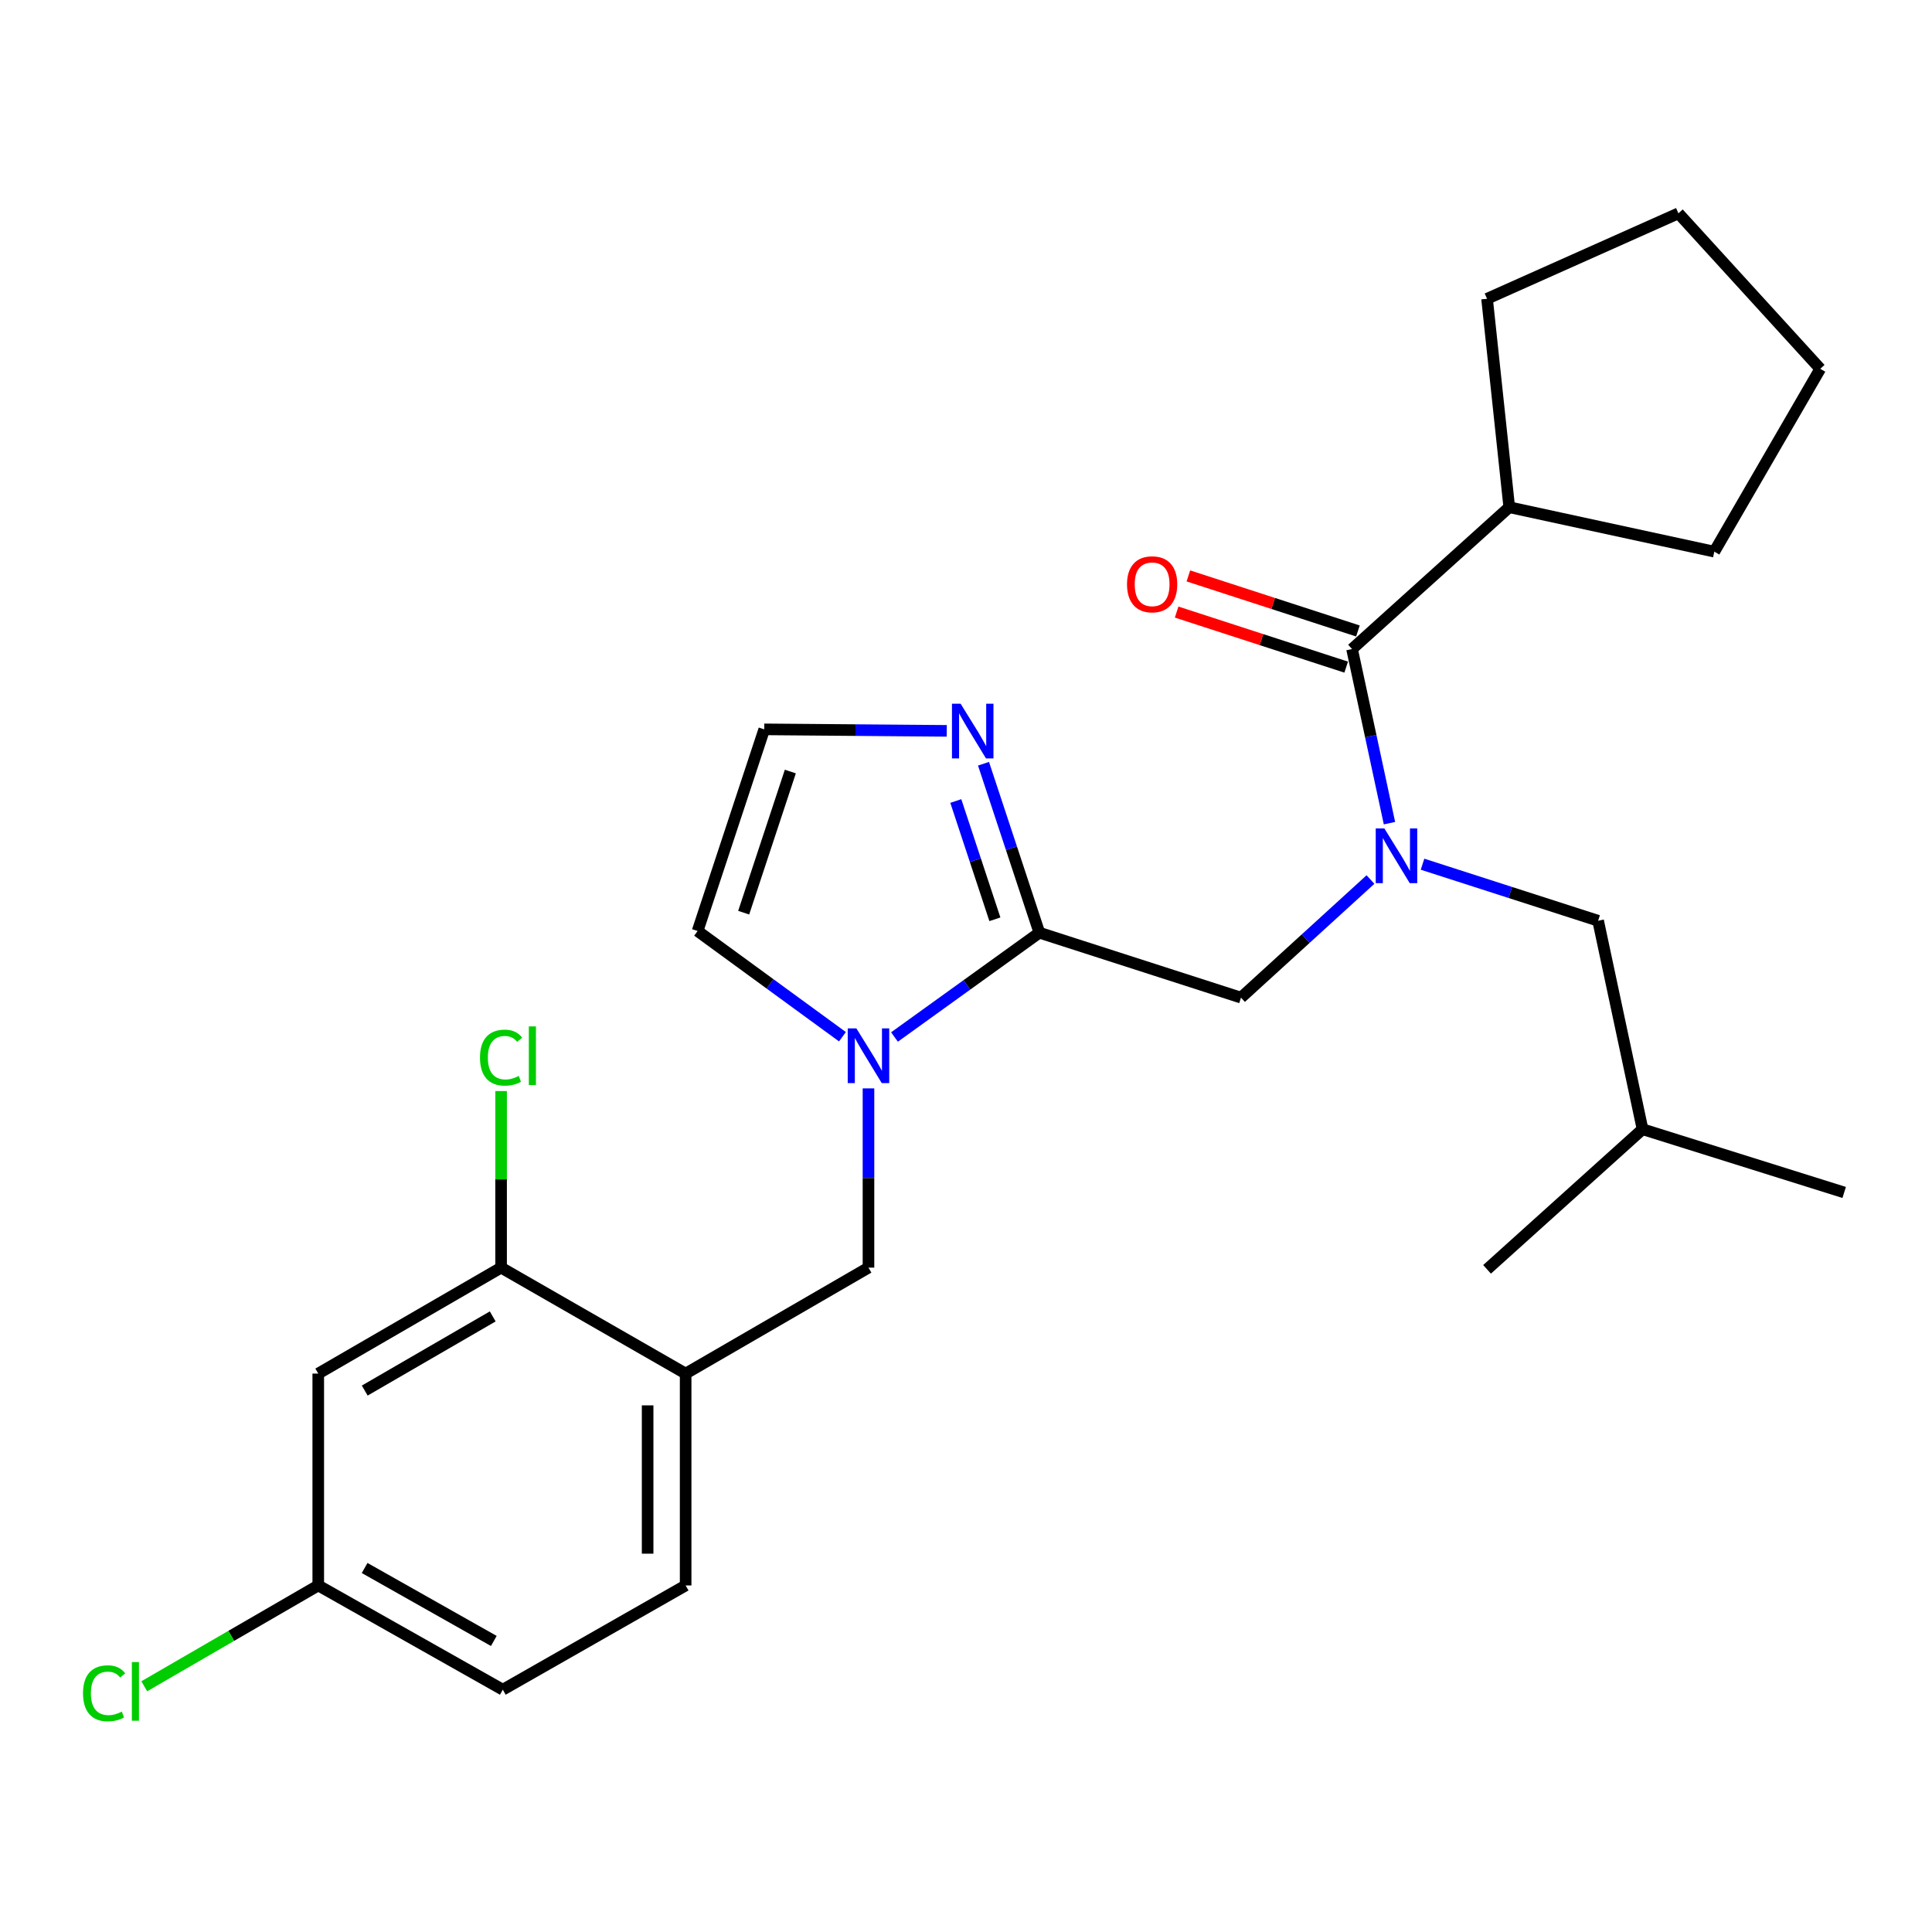 <?xml version='1.0' encoding='iso-8859-1'?>
<svg version='1.1' baseProfile='full'
              xmlns='http://www.w3.org/2000/svg'
                      xmlns:rdkit='http://www.rdkit.org/xml'
                      xmlns:xlink='http://www.w3.org/1999/xlink'
                  xml:space='preserve'
width='1000px' height='1000px' viewBox='0 0 1000 1000'>
<!-- END OF HEADER -->
<rect style='opacity:1.0;fill:#FFFFFF;stroke:none' width='1000' height='1000' x='0' y='0'> </rect>
<path class='bond-0' d='M 781.187,262.537 L 887.323,285.535' style='fill:none;fill-rule:evenodd;stroke:#000000;stroke-width:6px;stroke-linecap:butt;stroke-linejoin:miter;stroke-opacity:1' />
<path class='bond-1' d='M 781.187,262.537 L 769.699,154.642' style='fill:none;fill-rule:evenodd;stroke:#000000;stroke-width:6px;stroke-linecap:butt;stroke-linejoin:miter;stroke-opacity:1' />
<path class='bond-2' d='M 781.187,262.537 L 699.821,335.946' style='fill:none;fill-rule:evenodd;stroke:#000000;stroke-width:6px;stroke-linecap:butt;stroke-linejoin:miter;stroke-opacity:1' />
<path class='bond-3' d='M 642.337,516.376 L 675.846,485.812' style='fill:none;fill-rule:evenodd;stroke:#000000;stroke-width:6px;stroke-linecap:butt;stroke-linejoin:miter;stroke-opacity:1' />
<path class='bond-3' d='M 675.846,485.812 L 709.355,455.247' style='fill:none;fill-rule:evenodd;stroke:#0000FF;stroke-width:6px;stroke-linecap:butt;stroke-linejoin:miter;stroke-opacity:1' />
<path class='bond-4' d='M 642.337,516.376 L 537.972,482.765' style='fill:none;fill-rule:evenodd;stroke:#000000;stroke-width:6px;stroke-linecap:butt;stroke-linejoin:miter;stroke-opacity:1' />
<path class='bond-5' d='M 736.3,447.309 L 781.741,461.944' style='fill:none;fill-rule:evenodd;stroke:#0000FF;stroke-width:6px;stroke-linecap:butt;stroke-linejoin:miter;stroke-opacity:1' />
<path class='bond-5' d='M 781.741,461.944 L 827.183,476.578' style='fill:none;fill-rule:evenodd;stroke:#000000;stroke-width:6px;stroke-linecap:butt;stroke-linejoin:miter;stroke-opacity:1' />
<path class='bond-6' d='M 719.187,426.07 L 709.504,381.008' style='fill:none;fill-rule:evenodd;stroke:#0000FF;stroke-width:6px;stroke-linecap:butt;stroke-linejoin:miter;stroke-opacity:1' />
<path class='bond-6' d='M 709.504,381.008 L 699.821,335.946' style='fill:none;fill-rule:evenodd;stroke:#000000;stroke-width:6px;stroke-linecap:butt;stroke-linejoin:miter;stroke-opacity:1' />
<path class='bond-7' d='M 702.859,326.59 L 658.979,312.342' style='fill:none;fill-rule:evenodd;stroke:#000000;stroke-width:6px;stroke-linecap:butt;stroke-linejoin:miter;stroke-opacity:1' />
<path class='bond-7' d='M 658.979,312.342 L 615.099,298.094' style='fill:none;fill-rule:evenodd;stroke:#FF0000;stroke-width:6px;stroke-linecap:butt;stroke-linejoin:miter;stroke-opacity:1' />
<path class='bond-7' d='M 696.782,345.303 L 652.903,331.055' style='fill:none;fill-rule:evenodd;stroke:#000000;stroke-width:6px;stroke-linecap:butt;stroke-linejoin:miter;stroke-opacity:1' />
<path class='bond-7' d='M 652.903,331.055 L 609.023,316.807' style='fill:none;fill-rule:evenodd;stroke:#FF0000;stroke-width:6px;stroke-linecap:butt;stroke-linejoin:miter;stroke-opacity:1' />
<path class='bond-8' d='M 887.323,285.535 L 942.161,190.898' style='fill:none;fill-rule:evenodd;stroke:#000000;stroke-width:6px;stroke-linecap:butt;stroke-linejoin:miter;stroke-opacity:1' />
<path class='bond-9' d='M 769.699,154.642 L 868.752,110.417' style='fill:none;fill-rule:evenodd;stroke:#000000;stroke-width:6px;stroke-linecap:butt;stroke-linejoin:miter;stroke-opacity:1' />
<path class='bond-10' d='M 827.183,476.578 L 850.181,584.485' style='fill:none;fill-rule:evenodd;stroke:#000000;stroke-width:6px;stroke-linecap:butt;stroke-linejoin:miter;stroke-opacity:1' />
<path class='bond-11' d='M 436.045,536.61 L 398.559,509.25' style='fill:none;fill-rule:evenodd;stroke:#0000FF;stroke-width:6px;stroke-linecap:butt;stroke-linejoin:miter;stroke-opacity:1' />
<path class='bond-11' d='M 398.559,509.25 L 361.073,481.891' style='fill:none;fill-rule:evenodd;stroke:#000000;stroke-width:6px;stroke-linecap:butt;stroke-linejoin:miter;stroke-opacity:1' />
<path class='bond-12' d='M 462.987,536.752 L 500.48,509.759' style='fill:none;fill-rule:evenodd;stroke:#0000FF;stroke-width:6px;stroke-linecap:butt;stroke-linejoin:miter;stroke-opacity:1' />
<path class='bond-12' d='M 500.48,509.759 L 537.972,482.765' style='fill:none;fill-rule:evenodd;stroke:#000000;stroke-width:6px;stroke-linecap:butt;stroke-linejoin:miter;stroke-opacity:1' />
<path class='bond-13' d='M 449.523,563.348 L 449.523,609.736' style='fill:none;fill-rule:evenodd;stroke:#0000FF;stroke-width:6px;stroke-linecap:butt;stroke-linejoin:miter;stroke-opacity:1' />
<path class='bond-13' d='M 449.523,609.736 L 449.523,656.123' style='fill:none;fill-rule:evenodd;stroke:#000000;stroke-width:6px;stroke-linecap:butt;stroke-linejoin:miter;stroke-opacity:1' />
<path class='bond-14' d='M 361.073,481.891 L 395.57,377.515' style='fill:none;fill-rule:evenodd;stroke:#000000;stroke-width:6px;stroke-linecap:butt;stroke-linejoin:miter;stroke-opacity:1' />
<path class='bond-14' d='M 384.928,472.409 L 409.076,399.346' style='fill:none;fill-rule:evenodd;stroke:#000000;stroke-width:6px;stroke-linecap:butt;stroke-linejoin:miter;stroke-opacity:1' />
<path class='bond-15' d='M 537.972,482.765 L 523.518,439.037' style='fill:none;fill-rule:evenodd;stroke:#000000;stroke-width:6px;stroke-linecap:butt;stroke-linejoin:miter;stroke-opacity:1' />
<path class='bond-15' d='M 523.518,439.037 L 509.064,395.308' style='fill:none;fill-rule:evenodd;stroke:#0000FF;stroke-width:6px;stroke-linecap:butt;stroke-linejoin:miter;stroke-opacity:1' />
<path class='bond-15' d='M 514.955,475.821 L 504.838,445.212' style='fill:none;fill-rule:evenodd;stroke:#000000;stroke-width:6px;stroke-linecap:butt;stroke-linejoin:miter;stroke-opacity:1' />
<path class='bond-15' d='M 504.838,445.212 L 494.72,414.602' style='fill:none;fill-rule:evenodd;stroke:#0000FF;stroke-width:6px;stroke-linecap:butt;stroke-linejoin:miter;stroke-opacity:1' />
<path class='bond-16' d='M 395.57,377.515 L 442.804,377.903' style='fill:none;fill-rule:evenodd;stroke:#000000;stroke-width:6px;stroke-linecap:butt;stroke-linejoin:miter;stroke-opacity:1' />
<path class='bond-16' d='M 442.804,377.903 L 490.038,378.29' style='fill:none;fill-rule:evenodd;stroke:#0000FF;stroke-width:6px;stroke-linecap:butt;stroke-linejoin:miter;stroke-opacity:1' />
<path class='bond-17' d='M 850.181,584.485 L 769.699,657.009' style='fill:none;fill-rule:evenodd;stroke:#000000;stroke-width:6px;stroke-linecap:butt;stroke-linejoin:miter;stroke-opacity:1' />
<path class='bond-18' d='M 850.181,584.485 L 954.545,617.211' style='fill:none;fill-rule:evenodd;stroke:#000000;stroke-width:6px;stroke-linecap:butt;stroke-linejoin:miter;stroke-opacity:1' />
<path class='bond-19' d='M 260.25,874.581 L 164.728,820.627' style='fill:none;fill-rule:evenodd;stroke:#000000;stroke-width:6px;stroke-linecap:butt;stroke-linejoin:miter;stroke-opacity:1' />
<path class='bond-19' d='M 255.598,849.356 L 188.732,811.589' style='fill:none;fill-rule:evenodd;stroke:#000000;stroke-width:6px;stroke-linecap:butt;stroke-linejoin:miter;stroke-opacity:1' />
<path class='bond-20' d='M 260.25,874.581 L 354.886,820.627' style='fill:none;fill-rule:evenodd;stroke:#000000;stroke-width:6px;stroke-linecap:butt;stroke-linejoin:miter;stroke-opacity:1' />
<path class='bond-21' d='M 449.523,656.123 L 354.886,710.962' style='fill:none;fill-rule:evenodd;stroke:#000000;stroke-width:6px;stroke-linecap:butt;stroke-linejoin:miter;stroke-opacity:1' />
<path class='bond-22' d='M 164.728,820.627 L 164.728,710.962' style='fill:none;fill-rule:evenodd;stroke:#000000;stroke-width:6px;stroke-linecap:butt;stroke-linejoin:miter;stroke-opacity:1' />
<path class='bond-23' d='M 164.728,820.627 L 119.697,846.721' style='fill:none;fill-rule:evenodd;stroke:#000000;stroke-width:6px;stroke-linecap:butt;stroke-linejoin:miter;stroke-opacity:1' />
<path class='bond-23' d='M 119.697,846.721 L 74.666,872.815' style='fill:none;fill-rule:evenodd;stroke:#00CC00;stroke-width:6px;stroke-linecap:butt;stroke-linejoin:miter;stroke-opacity:1' />
<path class='bond-24' d='M 164.728,710.962 L 259.364,656.123' style='fill:none;fill-rule:evenodd;stroke:#000000;stroke-width:6px;stroke-linecap:butt;stroke-linejoin:miter;stroke-opacity:1' />
<path class='bond-24' d='M 188.788,719.759 L 255.033,681.372' style='fill:none;fill-rule:evenodd;stroke:#000000;stroke-width:6px;stroke-linecap:butt;stroke-linejoin:miter;stroke-opacity:1' />
<path class='bond-25' d='M 259.364,656.123 L 354.886,710.962' style='fill:none;fill-rule:evenodd;stroke:#000000;stroke-width:6px;stroke-linecap:butt;stroke-linejoin:miter;stroke-opacity:1' />
<path class='bond-26' d='M 259.364,656.123 L 259.364,610.426' style='fill:none;fill-rule:evenodd;stroke:#000000;stroke-width:6px;stroke-linecap:butt;stroke-linejoin:miter;stroke-opacity:1' />
<path class='bond-26' d='M 259.364,610.426 L 259.364,564.728' style='fill:none;fill-rule:evenodd;stroke:#00CC00;stroke-width:6px;stroke-linecap:butt;stroke-linejoin:miter;stroke-opacity:1' />
<path class='bond-27' d='M 354.886,710.962 L 354.886,820.627' style='fill:none;fill-rule:evenodd;stroke:#000000;stroke-width:6px;stroke-linecap:butt;stroke-linejoin:miter;stroke-opacity:1' />
<path class='bond-27' d='M 335.211,727.411 L 335.211,804.178' style='fill:none;fill-rule:evenodd;stroke:#000000;stroke-width:6px;stroke-linecap:butt;stroke-linejoin:miter;stroke-opacity:1' />
<path class='bond-28' d='M 868.752,110.417 L 942.161,190.898' style='fill:none;fill-rule:evenodd;stroke:#000000;stroke-width:6px;stroke-linecap:butt;stroke-linejoin:miter;stroke-opacity:1' />
<path  class='atom-2' d='M 716.558 428.807
L 725.838 443.807
Q 726.758 445.287, 728.238 447.967
Q 729.718 450.647, 729.798 450.807
L 729.798 428.807
L 733.558 428.807
L 733.558 457.127
L 729.678 457.127
L 719.718 440.727
Q 718.558 438.807, 717.318 436.607
Q 716.118 434.407, 715.758 433.727
L 715.758 457.127
L 712.078 457.127
L 712.078 428.807
L 716.558 428.807
' fill='#0000FF'/>
<path  class='atom-4' d='M 583.341 302.426
Q 583.341 295.626, 586.701 291.826
Q 590.061 288.026, 596.341 288.026
Q 602.621 288.026, 605.981 291.826
Q 609.341 295.626, 609.341 302.426
Q 609.341 309.306, 605.941 313.226
Q 602.541 317.106, 596.341 317.106
Q 590.101 317.106, 586.701 313.226
Q 583.341 309.346, 583.341 302.426
M 596.341 313.906
Q 600.661 313.906, 602.981 311.026
Q 605.341 308.106, 605.341 302.426
Q 605.341 296.866, 602.981 294.066
Q 600.661 291.226, 596.341 291.226
Q 592.021 291.226, 589.661 294.026
Q 587.341 296.826, 587.341 302.426
Q 587.341 308.146, 589.661 311.026
Q 592.021 313.906, 596.341 313.906
' fill='#FF0000'/>
<path  class='atom-8' d='M 443.263 532.286
L 452.543 547.286
Q 453.463 548.766, 454.943 551.446
Q 456.423 554.126, 456.503 554.286
L 456.503 532.286
L 460.263 532.286
L 460.263 560.606
L 456.383 560.606
L 446.423 544.206
Q 445.263 542.286, 444.023 540.086
Q 442.823 537.886, 442.463 537.206
L 442.463 560.606
L 438.783 560.606
L 438.783 532.286
L 443.263 532.286
' fill='#0000FF'/>
<path  class='atom-12' d='M 497.216 364.24
L 506.496 379.24
Q 507.416 380.72, 508.896 383.4
Q 510.376 386.08, 510.456 386.24
L 510.456 364.24
L 514.216 364.24
L 514.216 392.56
L 510.336 392.56
L 500.376 376.16
Q 499.216 374.24, 497.976 372.04
Q 496.776 369.84, 496.416 369.16
L 496.416 392.56
L 492.736 392.56
L 492.736 364.24
L 497.216 364.24
' fill='#0000FF'/>
<path  class='atom-21' d='M 248.444 547.426
Q 248.444 540.386, 251.724 536.706
Q 255.044 532.986, 261.324 532.986
Q 267.164 532.986, 270.284 537.106
L 267.644 539.266
Q 265.364 536.266, 261.324 536.266
Q 257.044 536.266, 254.764 539.146
Q 252.524 541.986, 252.524 547.426
Q 252.524 553.026, 254.844 555.906
Q 257.204 558.786, 261.764 558.786
Q 264.884 558.786, 268.524 556.906
L 269.644 559.906
Q 268.164 560.866, 265.924 561.426
Q 263.684 561.986, 261.204 561.986
Q 255.044 561.986, 251.724 558.226
Q 248.444 554.466, 248.444 547.426
' fill='#00CC00'/>
<path  class='atom-21' d='M 273.724 531.266
L 277.404 531.266
L 277.404 561.626
L 273.724 561.626
L 273.724 531.266
' fill='#00CC00'/>
<path  class='atom-22' d='M 42.971 876.446
Q 42.971 869.406, 46.251 865.726
Q 49.571 862.006, 55.851 862.006
Q 61.691 862.006, 64.811 866.126
L 62.171 868.286
Q 59.891 865.286, 55.851 865.286
Q 51.571 865.286, 49.291 868.166
Q 47.051 871.006, 47.051 876.446
Q 47.051 882.046, 49.371 884.926
Q 51.731 887.806, 56.291 887.806
Q 59.411 887.806, 63.051 885.926
L 64.171 888.926
Q 62.691 889.886, 60.451 890.446
Q 58.211 891.006, 55.731 891.006
Q 49.571 891.006, 46.251 887.246
Q 42.971 883.486, 42.971 876.446
' fill='#00CC00'/>
<path  class='atom-22' d='M 68.251 860.286
L 71.931 860.286
L 71.931 890.646
L 68.251 890.646
L 68.251 860.286
' fill='#00CC00'/>
</svg>
